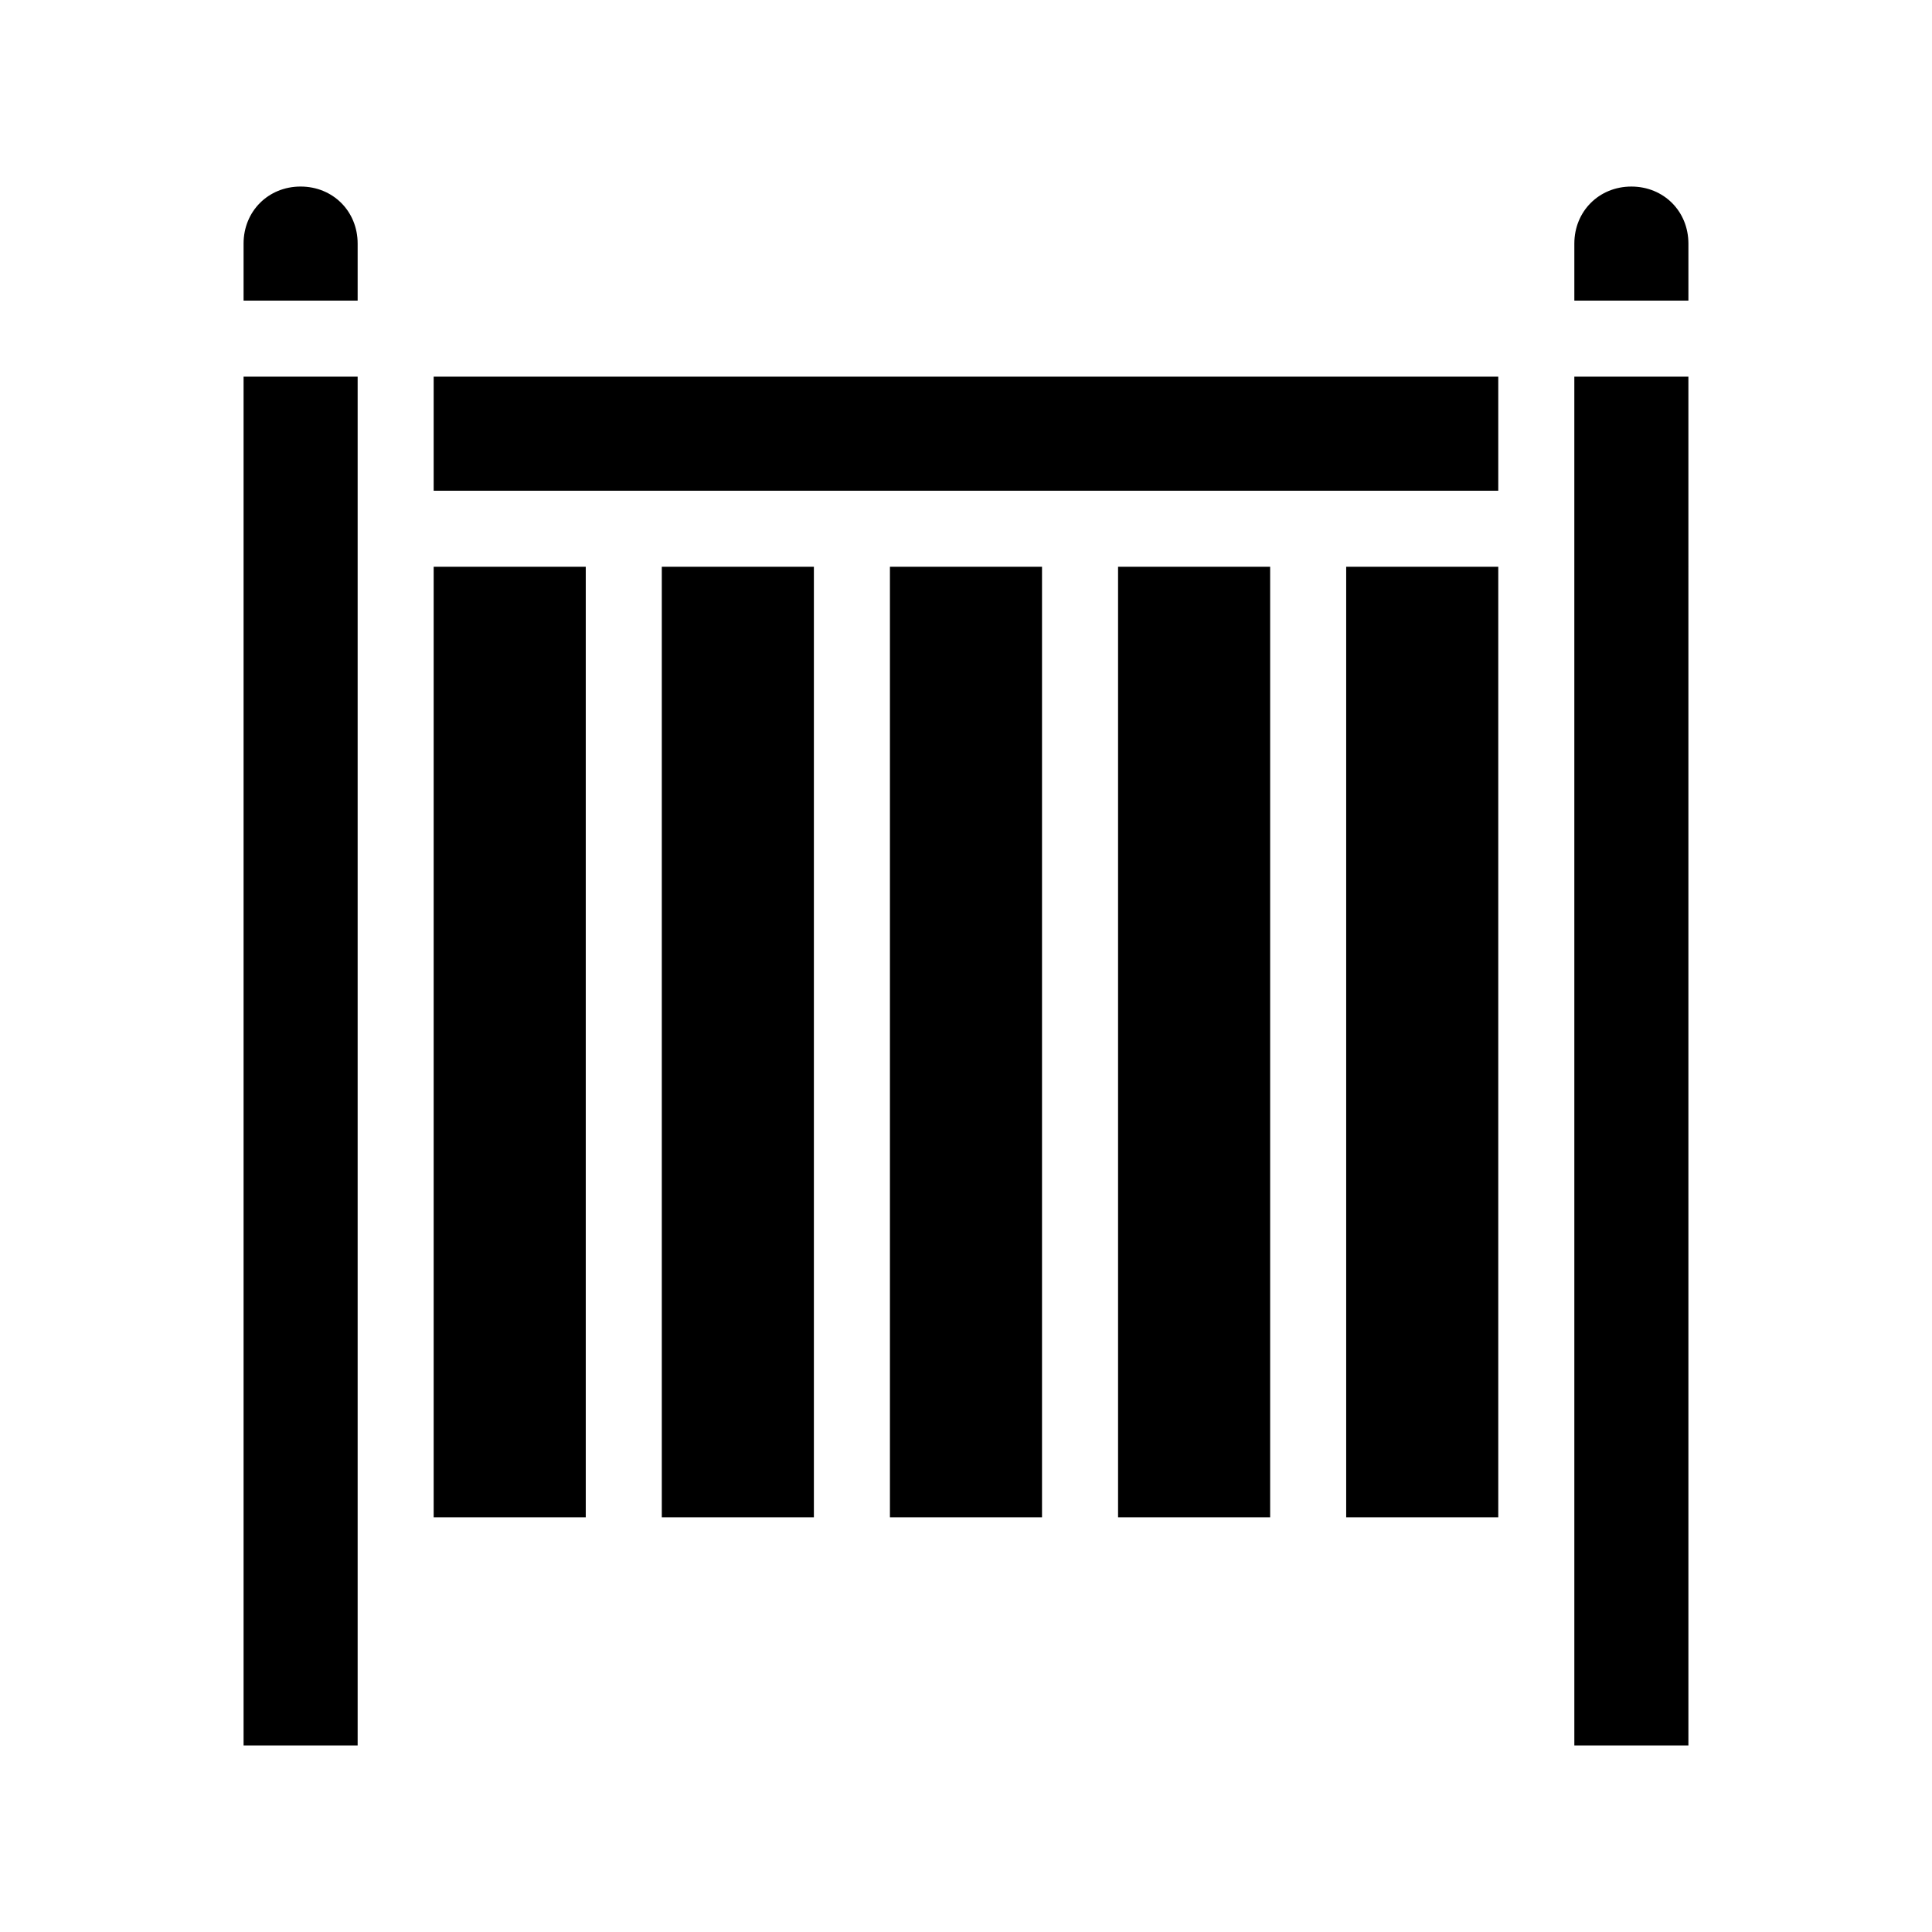 <?xml version="1.0" encoding="UTF-8"?>
<!-- Uploaded to: ICON Repo, www.svgrepo.com, Generator: ICON Repo Mixer Tools -->
<svg fill="#000000" width="800px" height="800px" version="1.1" viewBox="144 144 512 512" xmlns="http://www.w3.org/2000/svg">
 <path d="m238.78 208.55v15.113h-30.23v-15.113c0-8.566 6.551-15.113 15.113-15.113 8.566 0 15.117 6.547 15.117 15.113zm-30.23 398.01h30.23v-362.74h-30.23zm367.78-413.12c-8.566 0-15.113 6.551-15.113 15.113v15.113h30.23v-15.113c-0.004-8.566-6.551-15.113-15.117-15.113zm-15.113 413.12h30.23l-0.004-362.74h-30.23zm-302.29-332.51h282.13v-30.23h-282.13zm0 272.05h40.305v-251.9h-40.305zm60.457 0h40.305v-251.9h-40.305zm60.457 0h40.305v-251.9h-40.305zm60.457 0h40.305v-251.9h-40.305zm60.457 0h40.305v-251.9h-40.305z"/>
</svg>